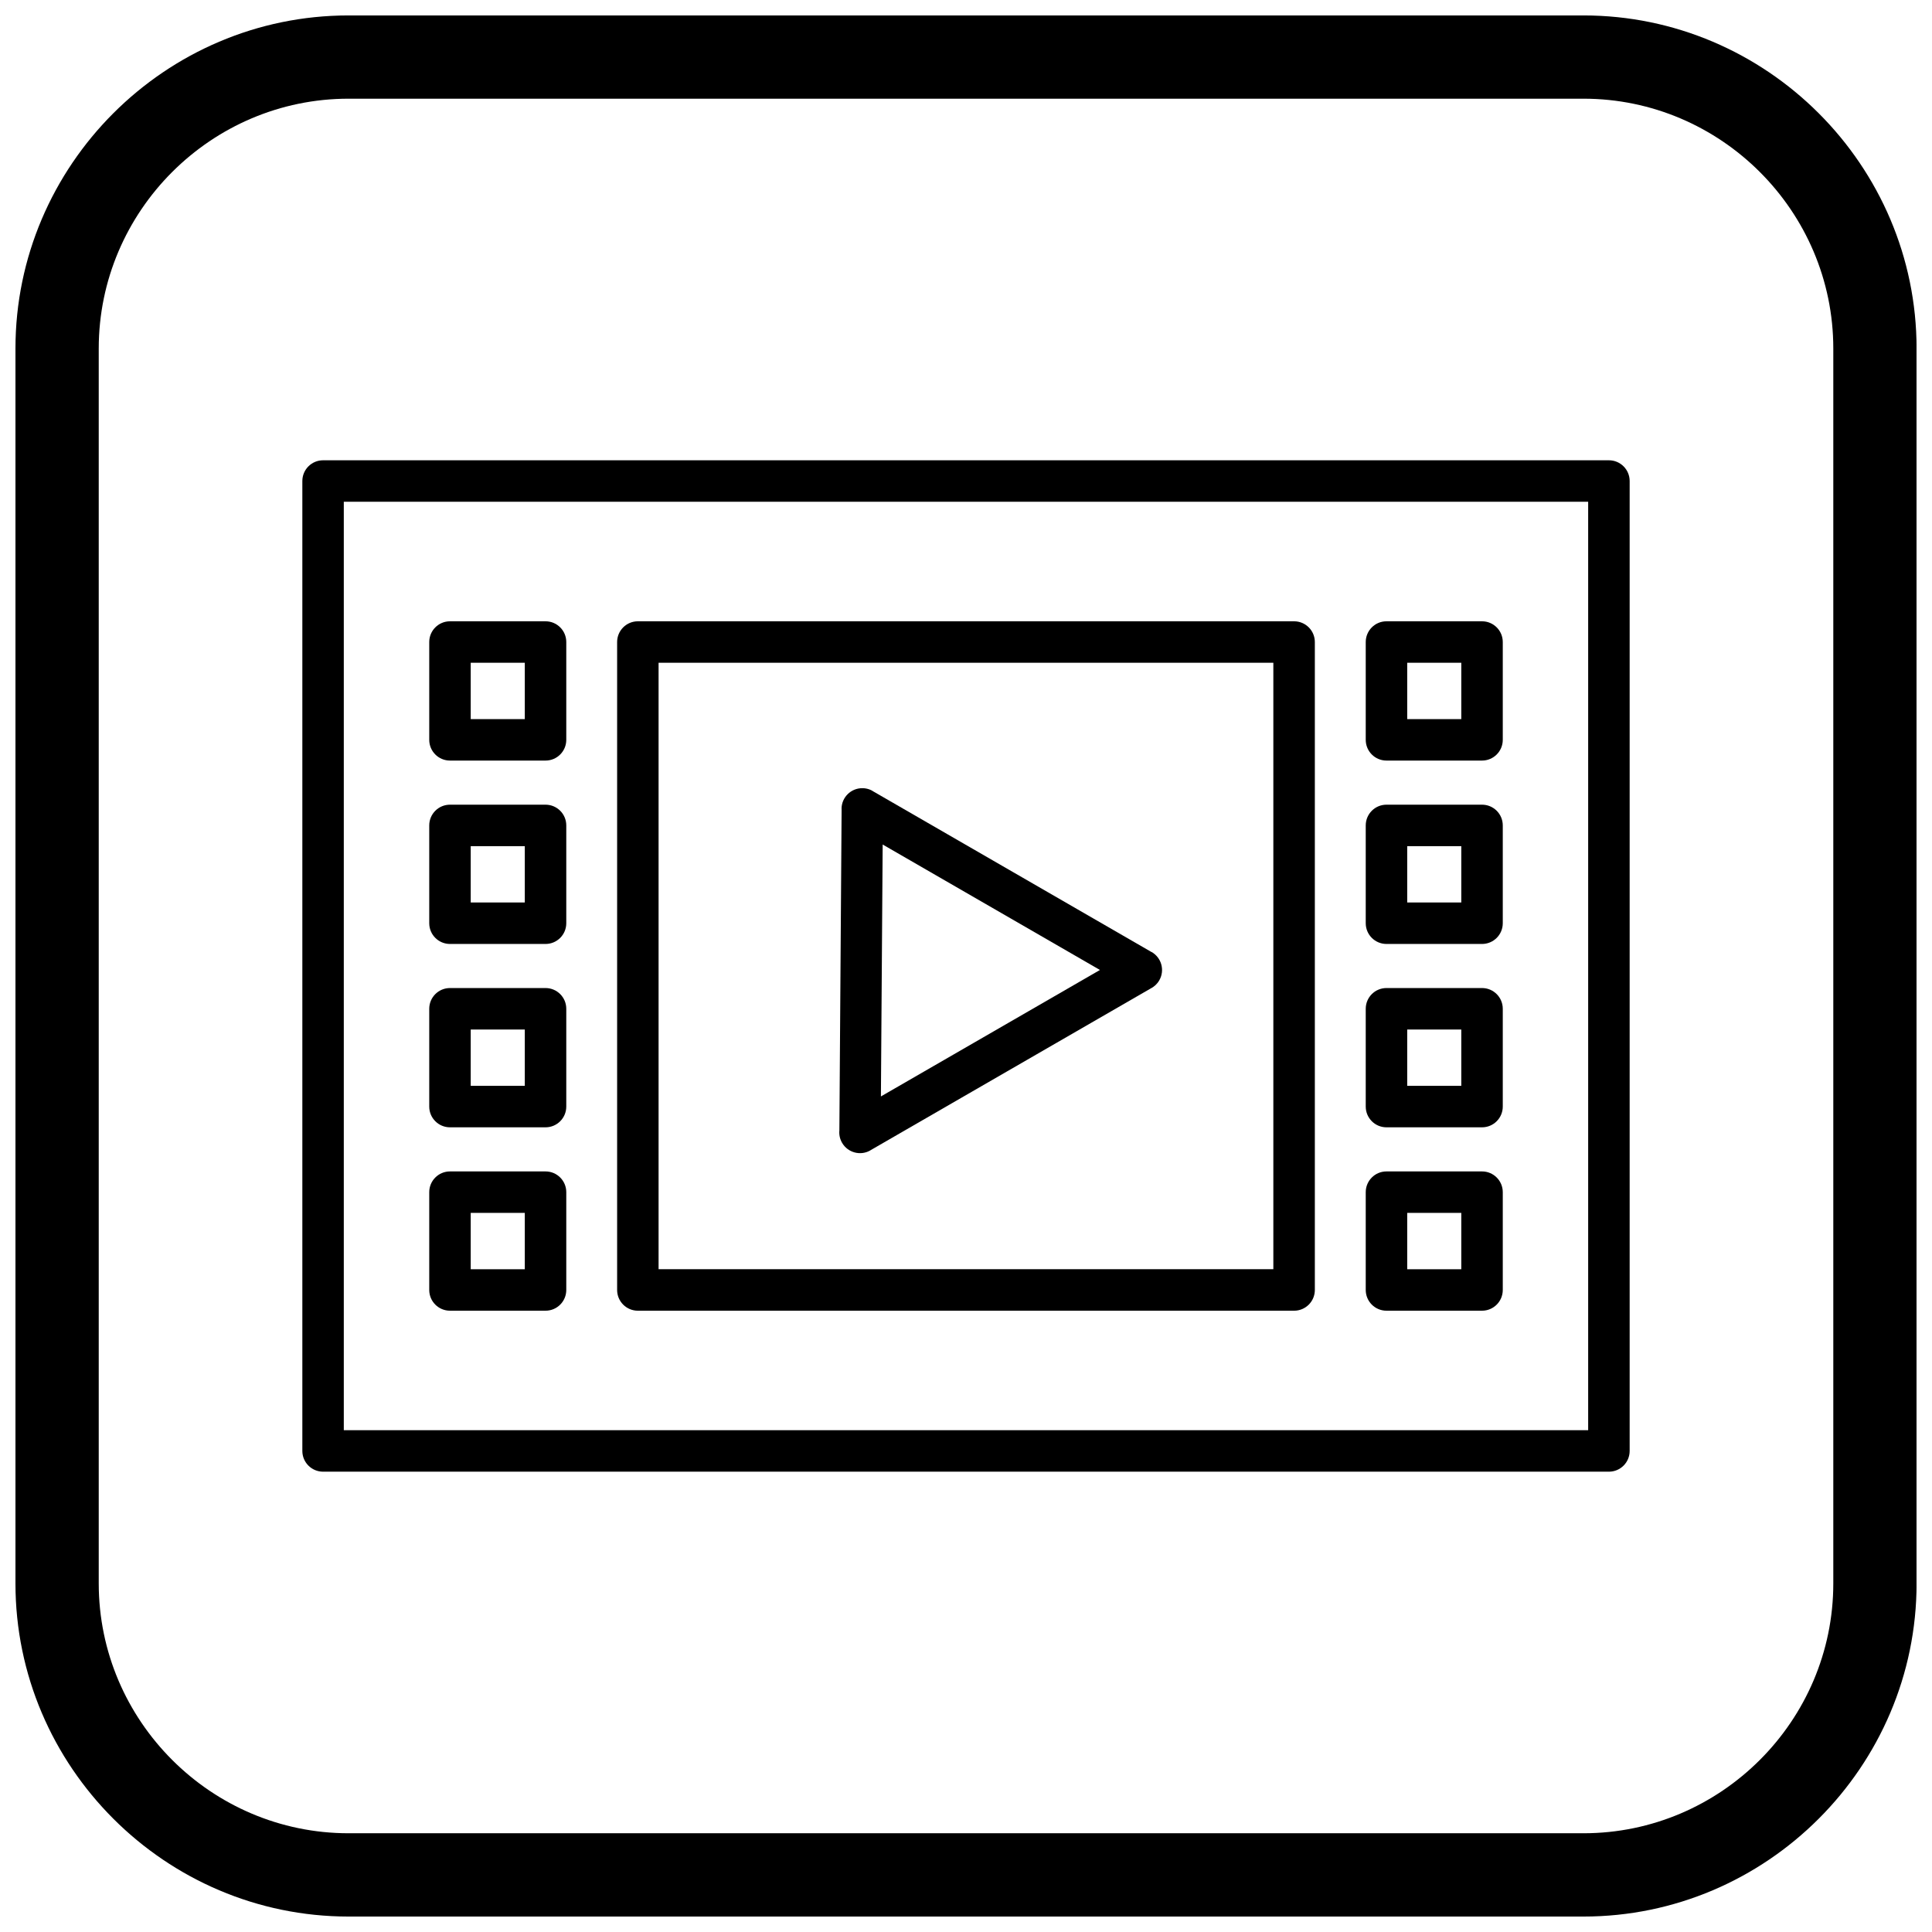 <?xml version="1.0" encoding="UTF-8"?>
<!-- Uploaded to: ICON Repo, www.svgrepo.com, Generator: ICON Repo Mixer Tools -->
<svg width="800px" height="800px" version="1.1" viewBox="144 144 512 512" xmlns="http://www.w3.org/2000/svg">
 <defs>
  <clipPath id="a">
   <path d="m148.09 148.09h503.81v503.81h-503.81z"/>
  </clipPath>
 </defs>
 <path d="m229.62 265.98h340.76c3.035 0 5.496 2.461 5.496 5.496v257.04c0 3.035-2.461 5.496-5.496 5.496h-340.76c-3.035 0-5.496-2.461-5.496-5.496v-257.04c0-3.035 2.461-5.496 5.496-5.496zm335.26 10.992h-329.77v246.05h329.77z"/>
 <path d="m313.04 308.65h173.91c3.035 0 5.496 2.461 5.496 5.496v171.71c0 3.035-2.461 5.496-5.496 5.496h-173.91c-3.035 0-5.496-2.461-5.496-5.496v-171.71c0-3.035 2.461-5.496 5.496-5.496zm168.41 10.992h-162.92v160.71h162.92z"/>
 <path d="m263.25 308.65h25.324c3.035 0 5.496 2.461 5.496 5.496v25.918c0 3.035-2.461 5.496-5.496 5.496h-25.324c-3.035 0-5.496-2.461-5.496-5.496v-25.918c0-3.035 2.461-5.496 5.496-5.496zm19.828 10.992h-14.332v14.926h14.332z"/>
 <path d="m263.25 357.25h25.324c3.035 0 5.496 2.461 5.496 5.496v25.918c0 3.035-2.461 5.496-5.496 5.496h-25.324c-3.035 0-5.496-2.461-5.496-5.496v-25.918c0-3.035 2.461-5.496 5.496-5.496zm19.828 10.992h-14.332v14.926h14.332z"/>
 <path d="m263.25 405.84h25.324c3.035 0 5.496 2.461 5.496 5.496v25.918c0 3.035-2.461 5.496-5.496 5.496h-25.324c-3.035 0-5.496-2.461-5.496-5.496v-25.918c0-3.035 2.461-5.496 5.496-5.496zm19.828 10.992h-14.332v14.926h14.332z"/>
 <path d="m263.25 454.44h25.324c3.035 0 5.496 2.461 5.496 5.496v25.918c0 3.035-2.461 5.496-5.496 5.496h-25.324c-3.035 0-5.496-2.461-5.496-5.496v-25.918c0-3.035 2.461-5.496 5.496-5.496zm19.828 10.992h-14.332v14.926h14.332z"/>
 <path d="m511.43 308.65h25.324c3.035 0 5.496 2.461 5.496 5.496v25.918c0 3.035-2.461 5.496-5.496 5.496h-25.324c-3.035 0-5.496-2.461-5.496-5.496v-25.918c0-3.035 2.461-5.496 5.496-5.496zm19.828 10.992h-14.332v14.926h14.332z"/>
 <path d="m511.43 357.25h25.324c3.035 0 5.496 2.461 5.496 5.496v25.918c0 3.035-2.461 5.496-5.496 5.496h-25.324c-3.035 0-5.496-2.461-5.496-5.496v-25.918c0-3.035 2.461-5.496 5.496-5.496zm19.828 10.992h-14.332v14.926h14.332z"/>
 <path d="m511.43 405.84h25.324c3.035 0 5.496 2.461 5.496 5.496v25.918c0 3.035-2.461 5.496-5.496 5.496h-25.324c-3.035 0-5.496-2.461-5.496-5.496v-25.918c0-3.035 2.461-5.496 5.496-5.496zm19.828 10.992h-14.332v14.926h14.332z"/>
 <path d="m511.43 454.44h25.324c3.035 0 5.496 2.461 5.496 5.496v25.918c0 3.035-2.461 5.496-5.496 5.496h-25.324c-3.035 0-5.496-2.461-5.496-5.496v-25.918c0-3.035 2.461-5.496 5.496-5.496zm19.828 10.992h-14.332v14.926h14.332z"/>
 <path d="m375.69 353.88 73.496 42.434 0.02-0.016c2.629 1.52 3.531 4.879 2.012 7.508-0.57 0.988-1.398 1.73-2.352 2.195l-74.203 42.844v0.016c-2.629 1.52-5.992 0.617-7.508-2.012-0.594-1.031-0.82-2.176-0.711-3.273l0.594-85.227-0.02-0.016c0.02-3.035 2.5-5.481 5.535-5.457 1.172 0.008 2.254 0.383 3.144 1.016zm59.812 47.172-57.586-33.246-0.465 66.762z"/>
 <g clip-path="url(#a)">
  <path d="m236.37 148.09h327.27c48.551 0 88.273 39.723 88.273 88.273v327.27c0 48.551-39.723 88.273-88.273 88.273h-327.27c-48.551 0-88.273-39.723-88.273-88.273v-327.27c0-48.551 39.723-88.273 88.273-88.273zm0 22.066h327.27c36.414 0 66.203 29.793 66.203 66.203v327.27c0 36.414-29.793 66.203-66.203 66.203h-327.27c-36.414 0-66.203-29.793-66.203-66.203v-327.27c0-36.414 29.793-66.203 66.203-66.203z" fill-rule="evenodd"/>
 </g>
</svg>